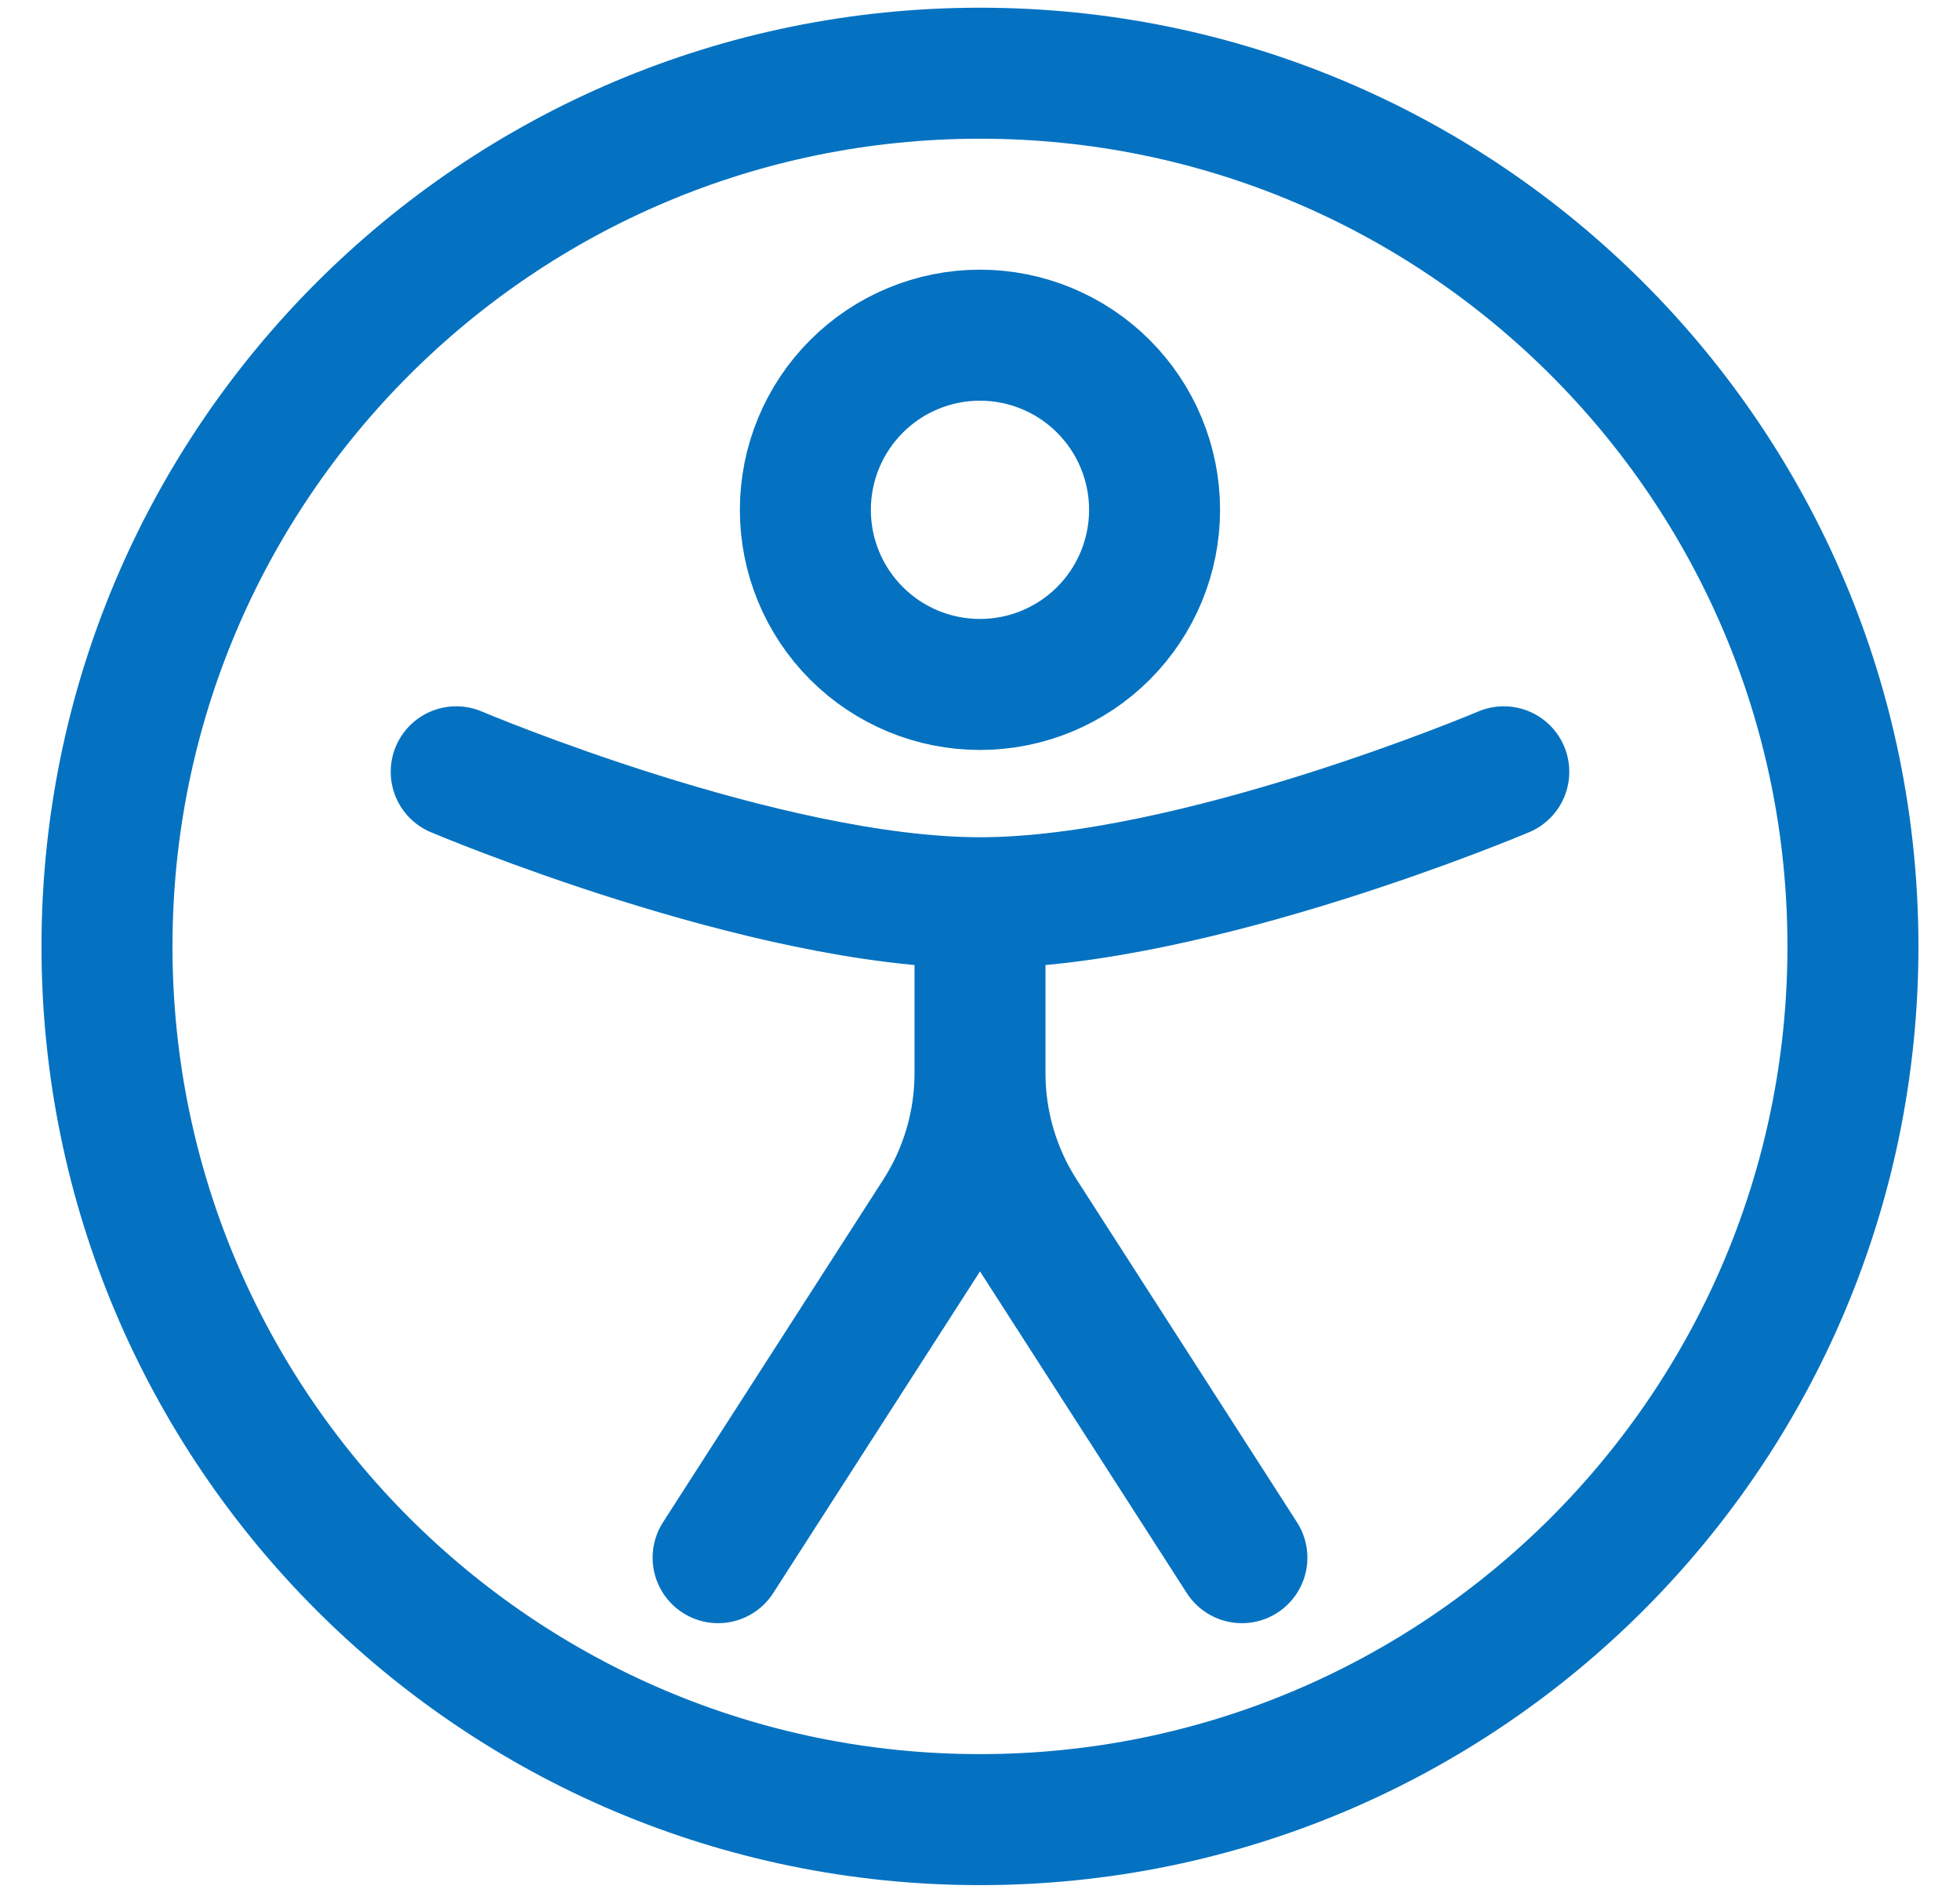 <svg width="29" height="28" viewBox="0 0 29 28" fill="none" xmlns="http://www.w3.org/2000/svg">
<path d="M14.5 26.917C21.633 26.917 27.416 21.134 27.416 14C27.416 6.866 21.633 1.083 14.5 1.083C7.366 1.083 1.583 6.866 1.583 14C1.583 21.134 7.366 26.917 14.5 26.917Z" stroke="#0572C1" stroke-width="1.938"/>
<path d="M17.083 7.542C17.083 8.227 16.811 8.884 16.326 9.369C15.842 9.853 15.184 10.125 14.499 10.125C13.814 10.125 13.157 9.853 12.673 9.369C12.188 8.884 11.916 8.227 11.916 7.542C11.916 6.857 12.188 6.2 12.673 5.715C13.157 5.231 13.814 4.958 14.499 4.958C15.184 4.958 15.842 5.231 16.326 5.715C16.811 6.2 17.083 6.857 17.083 7.542Z" stroke="#0572C1" stroke-width="1.938"/>
<path d="M22.25 11.417C22.25 11.417 17.681 13.354 14.5 13.354C11.319 13.354 6.75 11.417 6.75 11.417M14.5 14V15.876M14.5 15.876C14.5 16.619 14.713 17.347 15.115 17.972L18.375 23.042M14.5 15.876C14.5 16.619 14.287 17.347 13.885 17.972L10.625 23.042" stroke="#0572C1" stroke-width="1.938" stroke-linecap="round"/>
</svg>

